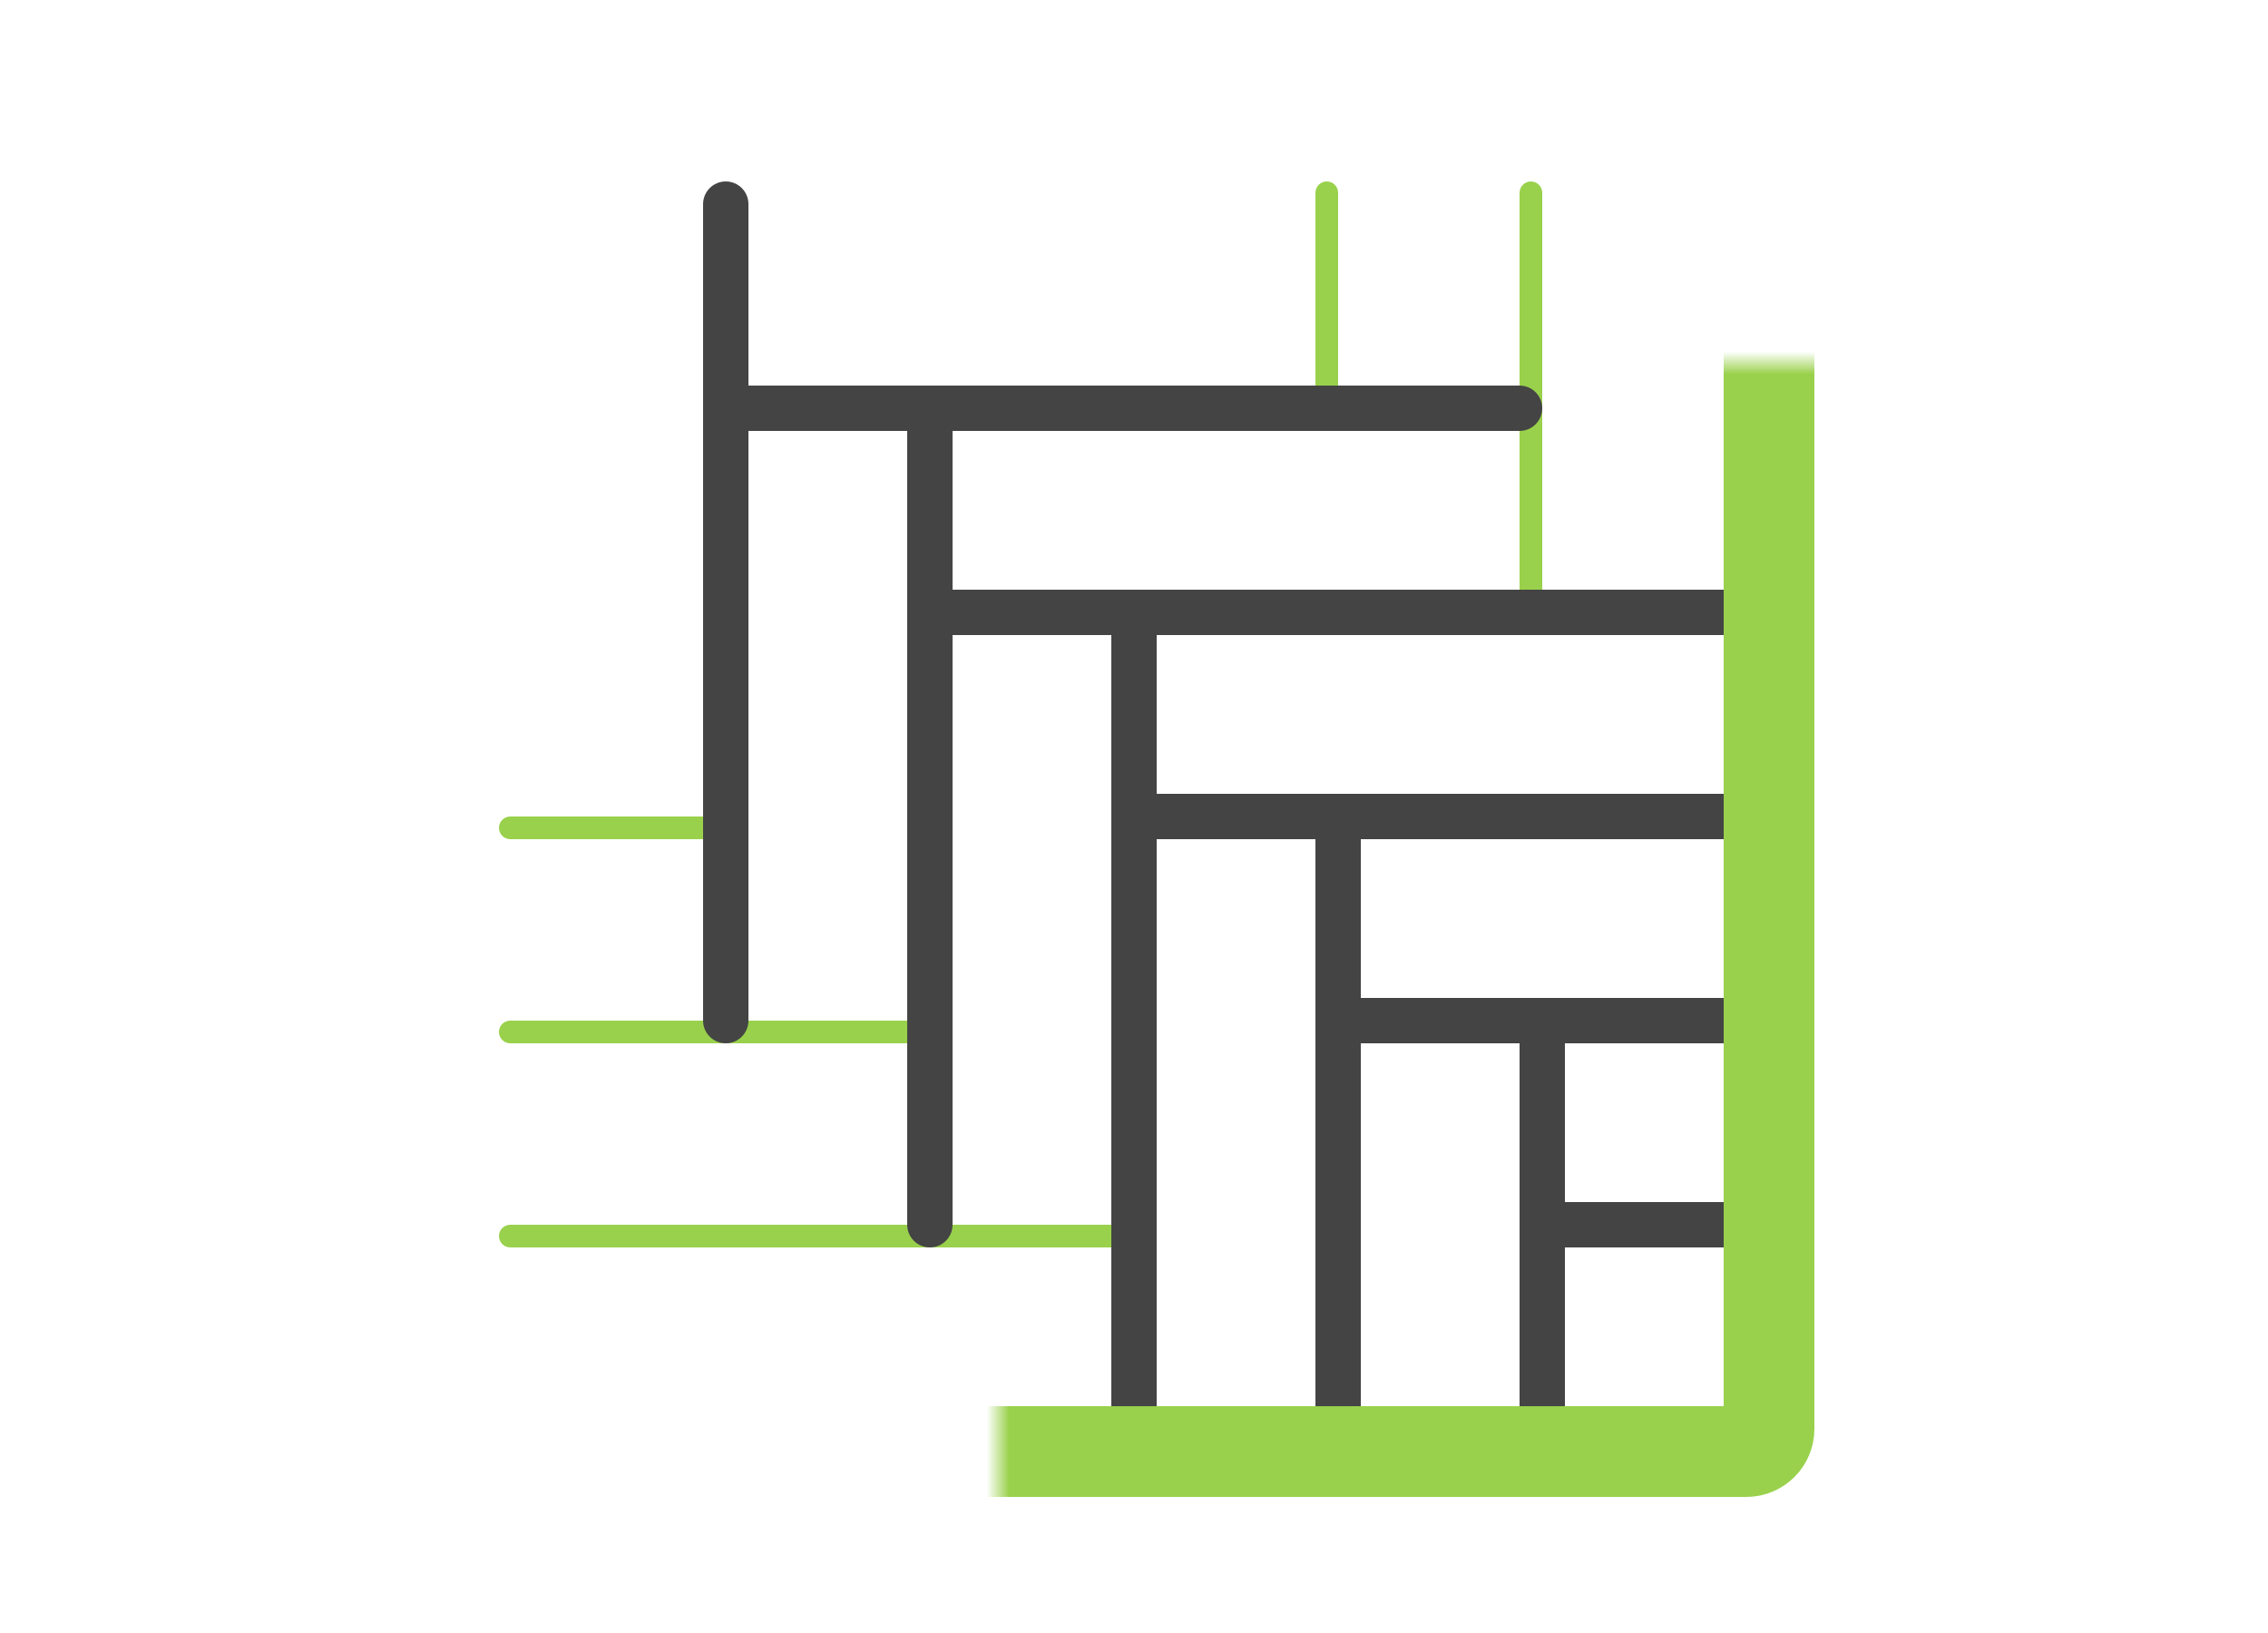 <svg width="100" height="72" viewBox="0 0 100 72" fill="none" xmlns="http://www.w3.org/2000/svg">
<path fill-rule="evenodd" clip-rule="evenodd" d="M58.5 8C58.776 8 59 8.224 59 8.5V17.5C59 17.776 58.776 18 58.5 18C58.224 18 58 17.776 58 17.5V8.5C58 8.224 58.224 8 58.5 8ZM67.5 8C67.776 8 68 8.224 68 8.5V26.5C68 26.776 67.776 27 67.5 27C67.224 27 67 26.776 67 26.5V8.5C67 8.224 67.224 8 67.5 8ZM32.5 37C32.776 37 33 36.776 33 36.5C33 36.224 32.776 36 32.5 36H22.5C22.224 36 22 36.224 22 36.5C22 36.776 22.224 37 22.5 37H32.5ZM41 45.5C41 45.776 40.776 46 40.5 46H22.5C22.224 46 22 45.776 22 45.5C22 45.224 22.224 45 22.5 45H40.5C40.776 45 41 45.224 41 45.5ZM49.5 55C49.776 55 50 54.776 50 54.5C50 54.224 49.776 54 49.5 54H22.5C22.224 54 22 54.224 22 54.5C22 54.776 22.224 55 22.5 55H49.5Z" fill="#99D14C"/>
<path fill-rule="evenodd" clip-rule="evenodd" d="M33 9C33 8.448 32.552 8 32 8C31.448 8 31 8.448 31 9V17.998L31 18L31 18.002L31 45C31 45.552 31.448 46 32 46C32.552 46 33 45.552 33 45L33 19H40V26.998L40 27L40 27.002L40 54C40 54.552 40.448 55 41 55C41.552 55 42 54.552 42 54L42 28H49L49 63C49 63.552 49.448 64 50 64C50.552 64 51 63.552 51 63L51 37H58V63C58 63.552 58.448 64 59 64C59.552 64 60 63.552 60 63L60 46H67V54V63C67 63.552 67.448 64 68 64C68.552 64 69 63.552 69 63V55H77C77.552 55 78 54.552 78 54C78 53.448 77.552 53 77 53H69V46H77C77.552 46 78 45.552 78 45C78 44.448 77.552 44 77 44H60L60 37H77C77.552 37 78 36.552 78 36C78 35.448 77.552 35 77 35H59H51L51 28H76C76.552 28 77 27.552 77 27C77 26.448 76.552 26 76 26H50H42V19H67C67.552 19 68 18.552 68 18C68 17.448 67.552 17 67 17H41H33V9Z" fill="#444444"/>
<mask id="path-3-inside-1_2314_11182" fill="white">
<rect x="22" y="8" width="56" height="56" rx="1"/>
</mask>
<rect x="22" y="8" width="56" height="56" rx="1" stroke="#99D14C" stroke-width="4" mask="url(#path-3-inside-1_2314_11182)"/>
</svg>
